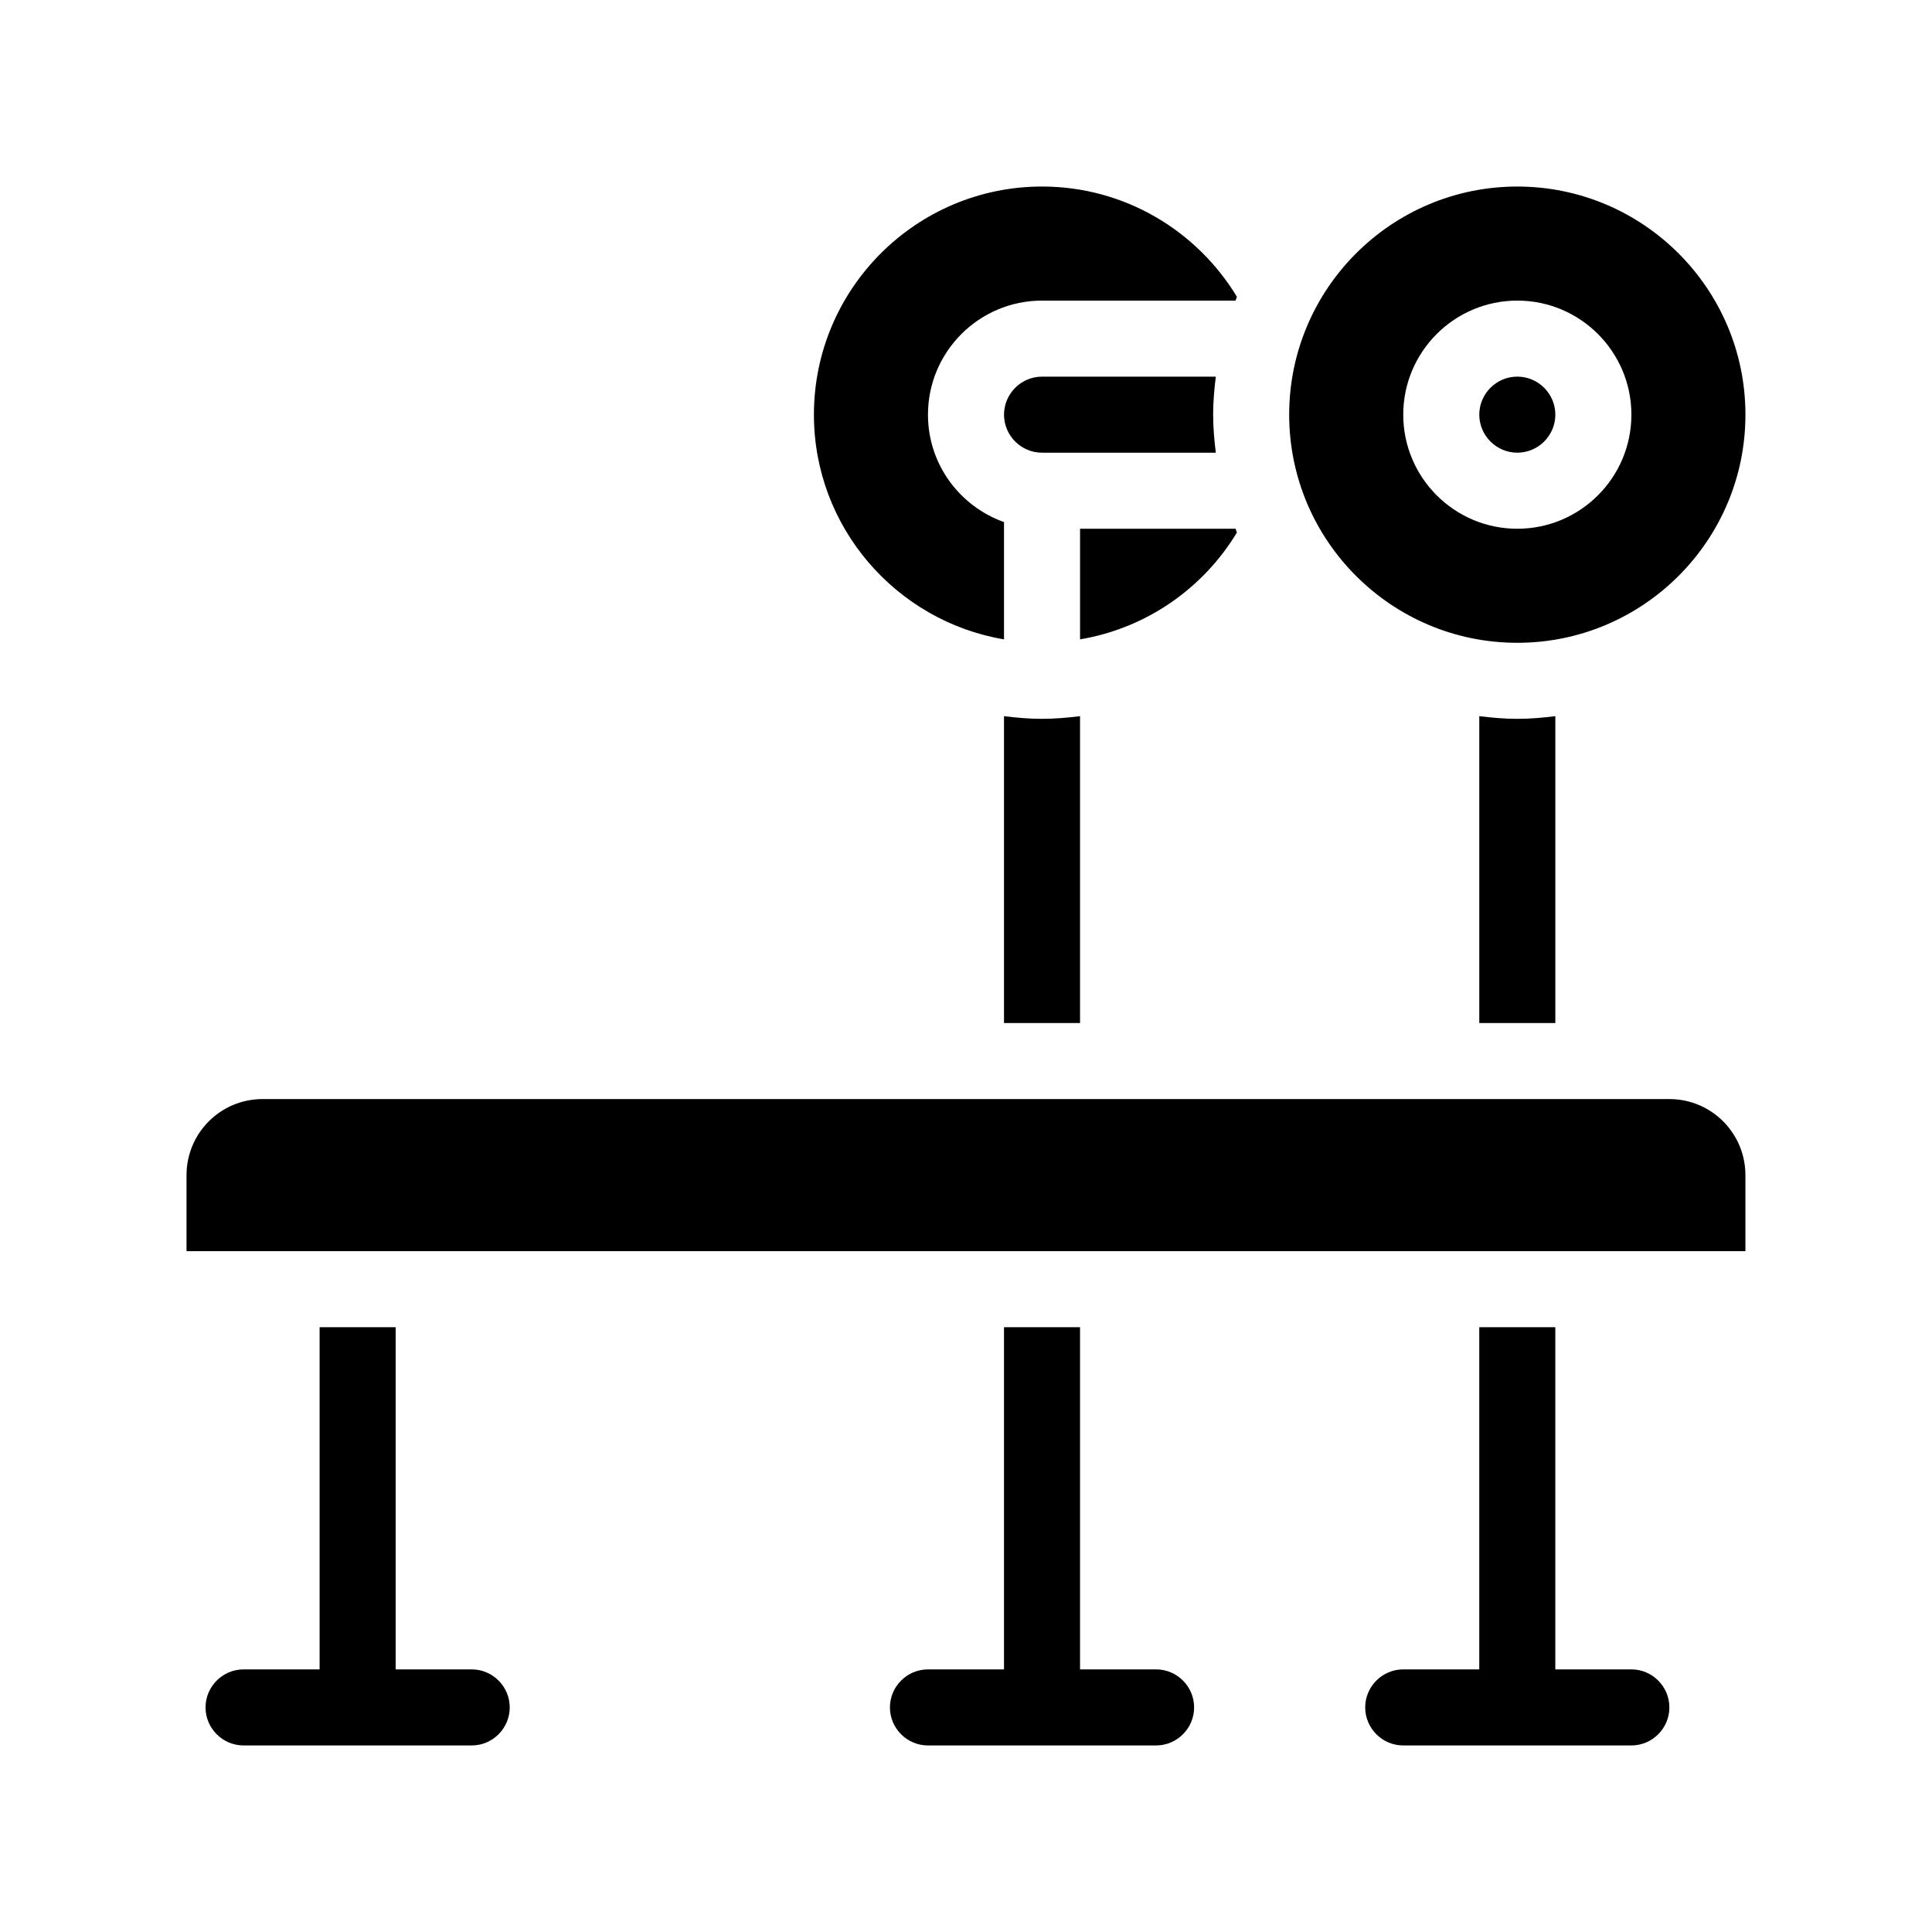 <?xml version="1.0" encoding="UTF-8"?>
<!-- Uploaded to: ICON Repo, www.svgrepo.com, Generator: ICON Repo Mixer Tools -->
<svg fill="#000000" width="800px" height="800px" version="1.1" viewBox="144 144 512 512" xmlns="http://www.w3.org/2000/svg">
 <path d="m546.1 334.5c3.426 0 6.75-0.301 10.078-0.707v81.316h-20.152v-81.316c3.324 0.402 6.648 0.707 10.074 0.707zm-136.03-0.707v81.316h20.152v-81.316c-3.324 0.402-6.648 0.707-10.074 0.707-3.426 0-6.754-0.305-10.078-0.707zm40.305 252.61h-20.152v-90.684h-20.152v90.688h-20.152c-5.543 0-10.078 4.535-10.078 10.078s4.535 10.078 10.078 10.078h60.457c5.543 0 10.078-4.535 10.078-10.078 0-5.547-4.535-10.082-10.078-10.082zm125.95 0h-20.152v-90.684h-20.152v90.688h-20.152c-5.543 0-10.078 4.535-10.078 10.078s4.535 10.078 10.078 10.078h60.457c5.543 0 10.078-4.535 10.078-10.078-0.004-5.547-4.535-10.082-10.078-10.082zm-307.32 0h-20.152v-90.684h-20.152v90.688h-20.152c-5.543 0-10.078 4.535-10.078 10.078s4.535 10.078 10.078 10.078h60.457c5.543 0 10.078-4.535 10.078-10.078 0-5.547-4.535-10.082-10.078-10.082zm317.4-151.14h-372.82c-11.133 0-20.152 9.02-20.152 20.152v20.152h413.12v-20.152c-0.004-11.133-9.02-20.152-20.156-20.152zm-176.33-121.82v-31.086c-11.738-4.18-20.152-15.316-20.152-28.465 0-16.676 13.551-30.23 30.23-30.23h51.289c0.152-0.352 0.203-0.707 0.352-1.008-10.582-17.48-29.727-29.219-51.641-29.219-33.352 0-60.457 27.105-60.457 60.457 0 29.875 21.812 54.715 50.379 59.551zm61.719-28.316c-0.152-0.301-0.203-0.656-0.352-1.008h-41.215v29.32c17.633-2.969 32.648-13.551 41.566-28.312zm13.852-31.234c0-33.352 27.105-60.457 60.457-60.457 33.352 0 60.457 27.105 60.457 60.457 0 33.352-27.105 60.457-60.457 60.457-33.352 0-60.457-27.105-60.457-60.457zm30.23 0c0 16.676 13.551 30.23 30.23 30.23 16.676 0 30.23-13.551 30.23-30.23 0-16.676-13.551-30.23-30.23-30.23-16.68 0-30.23 13.555-30.23 30.23zm30.227 10.074c5.543 0 10.078-4.535 10.078-10.078s-4.535-10.078-10.078-10.078c-5.543 0-10.078 4.535-10.078 10.078 0.004 5.547 4.539 10.078 10.078 10.078zm-80.609-10.074c0-3.426 0.301-6.75 0.707-10.078h-46.047c-5.543 0-10.078 4.535-10.078 10.078s4.535 10.078 10.078 10.078h46.047c-0.402-3.328-0.707-6.652-0.707-10.078z"/>
</svg>